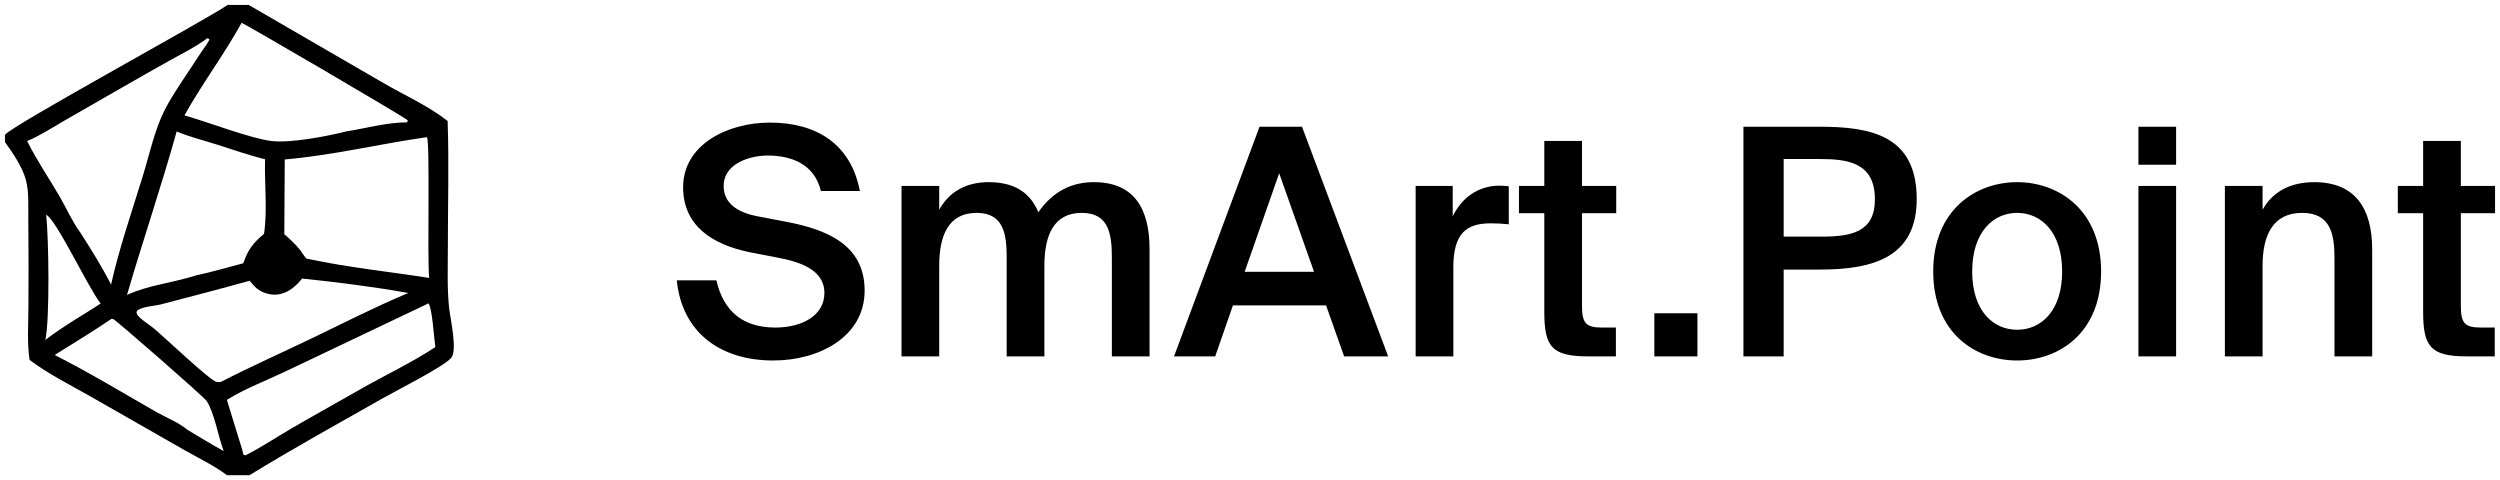 <?xml version="1.0" encoding="UTF-8"?> <svg xmlns="http://www.w3.org/2000/svg" viewBox="5618.141 5071.094 505.085 97"><path d="M 5619.141 5072.094 C 5634.141 5072.094 5649.141 5072.094 5664.142 5072.094 C 5665.558 5072.094 5666.974 5072.094 5668.391 5072.094 C 5677.506 5077.376 5686.622 5082.658 5695.738 5087.941 C 5699.887 5090.333 5704.847 5092.577 5708.579 5095.545 C 5708.87 5104.078 5708.621 5112.69 5708.622 5121.233 C 5708.622 5125.238 5708.452 5129.43 5708.888 5133.406 C 5709.11 5135.432 5710.624 5141.983 5709.276 5143.434 C 5707.512 5145.333 5698.307 5149.949 5695.467 5151.559 C 5686.477 5156.658 5677.369 5161.691 5668.559 5167.094 C 5667.034 5167.094 5665.509 5167.094 5663.984 5167.094 C 5649.036 5167.094 5634.088 5167.094 5619.141 5167.094 C 5619.141 5144.662 5619.141 5122.23 5619.141 5099.798 C 5619.141 5099.308 5619.141 5098.818 5619.141 5098.328C 5619.141 5089.583 5619.141 5080.838 5619.141 5072.094Z M 5619.141 5099.798 C 5619.141 5122.23 5619.141 5144.662 5619.141 5167.094 C 5634.088 5167.094 5649.036 5167.094 5663.984 5167.094 C 5661.415 5165.144 5658.142 5163.599 5655.331 5161.985 C 5649.015 5158.378 5642.698 5154.77 5636.382 5151.163 C 5632.282 5148.837 5627.88 5146.647 5624.118 5143.806 C 5623.592 5140.349 5623.868 5136.691 5623.881 5133.2 C 5623.927 5127.261 5623.919 5121.322 5623.858 5115.384 C 5623.819 5112.825 5624.043 5109.788 5623.337 5107.316C 5622.611 5104.771 5620.707 5101.93 5619.141 5099.798Z M 5703.786 5098.895 C 5694.428 5100.257 5685.088 5102.505 5675.669 5103.31 C 5675.64 5108.344 5675.61 5113.378 5675.581 5118.412 C 5676.761 5119.418 5677.79 5120.407 5678.778 5121.602 C 5679.072 5121.957 5679.761 5123.131 5680.073 5123.334 C 5680.134 5123.374 5680.375 5123.4 5680.455 5123.418 C 5688.488 5125.133 5696.732 5125.973 5704.845 5127.244 C 5704.44 5123.391 5705.049 5099.6 5704.394 5098.807C 5704.191 5098.836 5703.989 5098.866 5703.786 5098.895Z M 5660.027 5078.812 C 5657.695 5080.571 5655.009 5081.881 5652.461 5083.298 C 5649.147 5085.153 5645.843 5087.028 5642.55 5088.922 C 5638.749 5091.104 5634.948 5093.285 5631.146 5095.467 C 5628.709 5096.877 5626.228 5098.509 5623.626 5099.587 C 5625.524 5103.427 5628.054 5107.125 5630.214 5110.839 C 5631.543 5113.124 5632.8 5115.993 5634.37 5118.077 C 5636.541 5121.468 5638.75 5125.001 5640.581 5128.586 C 5642.237 5121.191 5644.778 5113.852 5647.009 5106.604 C 5648.379 5102.155 5649.35 5097.369 5651.467 5093.209 C 5653.094 5090.013 5656.456 5085.278 5658.509 5082.067 C 5659.151 5081.061 5659.944 5080.156 5660.467 5079.079C 5660.333 5078.97 5660.203 5078.837 5660.027 5078.812Z M 5619.141 5072.094 C 5619.141 5080.838 5619.141 5089.583 5619.141 5098.328 C 5620.675 5096.361 5658.148 5076.022 5664.142 5072.094C 5649.141 5072.094 5634.141 5072.094 5619.141 5072.094Z M 5653.834 5097.655 C 5650.748 5108.734 5647.016 5119.639 5643.8 5130.679 C 5648.181 5128.674 5653.126 5128.218 5657.703 5126.75 C 5660.926 5126.047 5664.111 5125.12 5667.301 5124.28 C 5668.197 5121.576 5669.302 5120.15 5671.481 5118.34 C 5672.209 5113.51 5671.533 5108.191 5671.698 5103.273 C 5668.366 5102.459 5665.07 5101.276 5661.796 5100.247C 5659.182 5099.425 5656.355 5098.722 5653.834 5097.655Z M 5679.175 5127.371 C 5677.917 5128.952 5676.31 5130.339 5674.222 5130.593 C 5672.791 5130.767 5671.178 5130.281 5670.049 5129.387 C 5669.491 5128.945 5669.051 5128.336 5668.566 5127.818 C 5662.655 5129.461 5656.679 5131.019 5650.742 5132.567 C 5649.22 5132.964 5647.306 5132.961 5645.943 5133.745 C 5645.859 5133.904 5645.679 5134.13 5645.73 5134.303 C 5645.865 5134.769 5646.179 5135.065 5646.529 5135.382 C 5647.46 5136.225 5648.566 5136.867 5649.524 5137.692 C 5651.866 5139.709 5659.762 5147.172 5661.576 5148.12 C 5661.986 5148.334 5662.273 5148.285 5662.723 5148.276 C 5668.775 5145.162 5675 5142.39 5681.134 5139.446 C 5687.571 5136.356 5694.041 5133.036 5700.628 5130.287C 5693.932 5129.073 5685.989 5128.067 5679.175 5127.371Z M 5666.95 5075.71 C 5663.418 5082.125 5658.961 5088.017 5655.41 5094.401 C 5660.012 5095.706 5668.873 5099.11 5673.02 5099.586 C 5676.887 5100.03 5684.16 5098.644 5688.027 5097.654 C 5692.043 5097.028 5696.322 5095.808 5700.369 5095.814 C 5700.428 5095.683 5700.487 5095.553 5700.546 5095.422C 5700.144 5094.902 5667.521 5075.831 5666.95 5075.71Z M 5704.707 5132.386 C 5695.117 5136.951 5685.527 5141.516 5675.937 5146.081 C 5672.082 5147.929 5667.584 5149.615 5663.978 5151.884 C 5665.029 5155.301 5666.08 5158.717 5667.132 5162.133 C 5667.188 5162.393 5667.244 5162.653 5667.3 5162.912 C 5667.434 5162.976 5667.568 5163.039 5667.702 5163.102 C 5670.864 5161.513 5673.847 5159.511 5676.903 5157.725 C 5681.45 5155.067 5686.093 5152.527 5690.663 5149.896 C 5695.496 5147.114 5701.587 5144.236 5706.093 5141.214C 5705.819 5139.419 5705.497 5133.485 5704.707 5132.386Z M 5640.671 5135.508 C 5636.927 5138.054 5633.026 5140.403 5629.193 5142.813 C 5636.157 5146.348 5642.888 5150.414 5649.664 5154.297 C 5651.583 5155.397 5654.37 5156.514 5655.998 5157.923 C 5658.433 5159.365 5660.851 5160.876 5663.337 5162.227 C 5662.23 5159.314 5661.466 5154.525 5659.908 5152.126 C 5659.352 5151.269 5641.738 5135.898 5641.062 5135.59C 5640.941 5135.535 5640.803 5135.517 5640.671 5135.508Z M 5627.474 5114.492 C 5627.984 5119.233 5628.223 5135.521 5627.304 5139.772 C 5629.226 5138.299 5631.216 5136.991 5633.263 5135.7 C 5634.998 5134.61 5636.778 5133.555 5638.476 5132.41C 5636.092 5129.459 5629.416 5115.282 5627.474 5114.492Z" fill="#000000" fill-opacity="1" font-size-adjust="none" id="tSvgf251ad4da4" stroke="none" stroke-opacity="1" stroke-width="1" title="Path 2"></path><path d="M 5775.162 5123.126 C 5773.284 5122.763 5771.407 5122.4 5769.53 5122.038 C 5762.17 5120.502 5756.154 5116.79 5756.154 5108.918 C 5756.154 5100.278 5765.178 5095.862 5773.69 5095.862 C 5782.906 5095.862 5790.01 5100.022 5791.866 5109.686 C 5789.242 5109.686 5786.618 5109.686 5783.994 5109.686 C 5782.65 5104.118 5777.85 5102.518 5773.242 5102.518 C 5769.658 5102.518 5764.346 5104.118 5764.346 5108.662 C 5764.346 5112.246 5767.226 5114.038 5771.258 5114.806 C 5773.156 5115.168 5775.055 5115.531 5776.954 5115.894 C 5785.082 5117.43 5792.826 5120.502 5792.826 5129.782 C 5792.826 5139.19 5783.546 5143.926 5774.394 5143.926 C 5763.322 5143.926 5755.898 5137.974 5754.874 5127.734 C 5757.54 5127.734 5760.207 5127.734 5762.874 5127.734 C 5764.346 5134.134 5768.378 5137.27 5774.778 5137.27 C 5780.282 5137.27 5784.698 5134.774 5784.698 5130.294C 5784.698 5125.494 5779.578 5123.958 5775.162 5123.126Z M 5807.894 5124.79 C 5807.894 5130.891 5807.894 5136.992 5807.894 5143.094 C 5805.355 5143.094 5802.816 5143.094 5800.278 5143.094 C 5800.278 5131.616 5800.278 5120.139 5800.278 5108.662 C 5802.816 5108.662 5805.355 5108.662 5807.894 5108.662 C 5807.894 5110.262 5807.894 5111.862 5807.894 5113.462 C 5809.878 5109.878 5813.27 5107.894 5817.878 5107.894 C 5823.254 5107.894 5826.326 5110.134 5827.926 5113.974 C 5830.934 5109.622 5834.838 5107.894 5839.126 5107.894 C 5847.318 5107.894 5850.39 5113.27 5850.39 5121.462 C 5850.39 5128.672 5850.39 5135.883 5850.39 5143.094 C 5847.851 5143.094 5845.312 5143.094 5842.774 5143.094 C 5842.774 5136.502 5842.774 5129.91 5842.774 5123.318 C 5842.774 5118.646 5842.326 5114.102 5836.694 5114.102 C 5831.062 5114.102 5829.142 5118.582 5829.142 5124.79 C 5829.142 5130.891 5829.142 5136.992 5829.142 5143.094 C 5826.603 5143.094 5824.064 5143.094 5821.526 5143.094 C 5821.526 5136.502 5821.526 5129.91 5821.526 5123.318 C 5821.526 5118.646 5821.078 5114.102 5815.446 5114.102C 5809.814 5114.102 5807.894 5118.582 5807.894 5124.79Z M 5855.332 5143.094 C 5861.092 5127.627 5866.852 5112.16 5872.612 5096.694 C 5875.47 5096.694 5878.329 5096.694 5881.188 5096.694 C 5886.99 5112.16 5892.793 5127.627 5898.596 5143.094 C 5895.63 5143.094 5892.665 5143.094 5889.7 5143.094 C 5888.484 5139.659 5887.268 5136.224 5886.052 5132.79 C 5879.78 5132.79 5873.508 5132.79 5867.236 5132.79 C 5866.041 5136.224 5864.846 5139.659 5863.652 5143.094C 5860.878 5143.094 5858.105 5143.094 5855.332 5143.094Z M 5876.58 5106.102 C 5874.254 5112.736 5871.929 5119.371 5869.604 5126.006 C 5874.276 5126.006 5878.948 5126.006 5883.62 5126.006C 5881.273 5119.371 5878.926 5112.736 5876.58 5106.102Z M 5922.966 5108.726 C 5922.966 5111.286 5922.966 5113.846 5922.966 5116.406 C 5921.686 5116.278 5920.47 5116.214 5919.318 5116.214 C 5914.518 5116.214 5911.766 5118.134 5911.766 5125.046 C 5911.766 5131.062 5911.766 5137.078 5911.766 5143.094 C 5909.227 5143.094 5906.688 5143.094 5904.15 5143.094 C 5904.15 5131.616 5904.15 5120.139 5904.15 5108.662 C 5906.646 5108.662 5909.142 5108.662 5911.638 5108.662 C 5911.638 5110.71 5911.638 5112.758 5911.638 5114.806 C 5913.494 5110.966 5916.822 5108.662 5920.982 5108.598C 5921.558 5108.598 5922.39 5108.662 5922.966 5108.726Z M 5930.143 5108.662 C 5930.143 5105.632 5930.143 5102.603 5930.143 5099.574 C 5932.681 5099.574 5935.22 5099.574 5937.759 5099.574 C 5937.759 5102.603 5937.759 5105.632 5937.759 5108.662 C 5940.063 5108.662 5942.367 5108.662 5944.671 5108.662 C 5944.671 5110.496 5944.671 5112.331 5944.671 5114.166 C 5942.367 5114.166 5940.063 5114.166 5937.759 5114.166 C 5937.759 5120.416 5937.759 5126.667 5937.759 5132.918 C 5937.759 5136.438 5938.591 5137.27 5941.855 5137.27 C 5942.772 5137.27 5943.689 5137.27 5944.607 5137.27 C 5944.607 5139.211 5944.607 5141.152 5944.607 5143.094 C 5942.729 5143.094 5940.852 5143.094 5938.975 5143.094 C 5931.615 5143.094 5930.143 5141.11 5930.143 5134.07 C 5930.143 5127.435 5930.143 5120.8 5930.143 5114.166 C 5928.436 5114.166 5926.729 5114.166 5925.023 5114.166 C 5925.023 5112.331 5925.023 5110.496 5925.023 5108.662C 5926.729 5108.662 5928.436 5108.662 5930.143 5108.662Z M 5961.079 5143.094 C 5958.177 5143.094 5955.276 5143.094 5952.375 5143.094 C 5952.375 5140.192 5952.375 5137.291 5952.375 5134.39 C 5955.276 5134.39 5958.177 5134.39 5961.079 5134.39C 5961.079 5137.291 5961.079 5140.192 5961.079 5143.094Z M 5970.374 5096.694 C 5975.472 5096.694 5980.571 5096.694 5985.67 5096.694 C 5995.846 5096.694 6005.382 5098.294 6005.382 5111.286 C 6005.382 5122.998 5996.742 5125.558 5985.798 5125.558 C 5983.366 5125.558 5980.934 5125.558 5978.502 5125.558 C 5978.502 5131.403 5978.502 5137.248 5978.502 5143.094 C 5975.792 5143.094 5973.083 5143.094 5970.374 5143.094C 5970.374 5127.627 5970.374 5112.16 5970.374 5096.694Z M 5985.67 5103.222 C 5983.28 5103.222 5980.891 5103.222 5978.502 5103.222 C 5978.502 5108.448 5978.502 5113.675 5978.502 5118.902 C 5981.019 5118.902 5983.536 5118.902 5986.054 5118.902 C 5992.198 5118.902 5996.934 5118.006 5996.934 5111.35C 5996.934 5103.862 5991.366 5103.222 5985.67 5103.222Z M 6016.588 5125.942 C 6016.588 5133.878 6020.812 5137.718 6025.676 5137.718 C 6030.54 5137.718 6034.764 5133.878 6034.764 5125.942 C 6034.764 5118.006 6030.54 5114.102 6025.676 5114.102C 6020.812 5114.102 6016.588 5118.006 6016.588 5125.942Z M 6025.676 5107.894 C 6034.06 5107.894 6042.636 5113.526 6042.636 5125.942 C 6042.636 5138.422 6034.06 5143.926 6025.676 5143.926 C 6017.292 5143.926 6008.716 5138.422 6008.716 5125.942C 6008.716 5113.526 6017.292 5107.894 6025.676 5107.894Z M 6050.175 5096.694 C 6052.713 5096.694 6055.252 5096.694 6057.791 5096.694 C 6057.791 5099.254 6057.791 5101.814 6057.791 5104.374 C 6055.252 5104.374 6052.713 5104.374 6050.175 5104.374C 6050.175 5101.814 6050.175 5099.254 6050.175 5096.694Z M 6050.175 5108.662 C 6052.713 5108.662 6055.252 5108.662 6057.791 5108.662 C 6057.791 5120.139 6057.791 5131.616 6057.791 5143.094 C 6055.252 5143.094 6052.713 5143.094 6050.175 5143.094C 6050.175 5131.616 6050.175 5120.139 6050.175 5108.662Z M 6075.259 5108.662 C 6075.259 5110.262 6075.259 5111.862 6075.259 5113.462 C 6077.243 5109.878 6080.827 5107.894 6085.691 5107.894 C 6094.011 5107.894 6097.403 5113.27 6097.403 5121.462 C 6097.403 5128.672 6097.403 5135.883 6097.403 5143.094 C 6094.864 5143.094 6092.325 5143.094 6089.787 5143.094 C 6089.787 5136.502 6089.787 5129.91 6089.787 5123.318 C 6089.787 5118.646 6089.147 5114.102 6083.259 5114.102 C 6077.371 5114.102 6075.259 5118.582 6075.259 5124.79 C 6075.259 5130.891 6075.259 5136.992 6075.259 5143.094 C 6072.72 5143.094 6070.181 5143.094 6067.643 5143.094 C 6067.643 5131.616 6067.643 5120.139 6067.643 5108.662C 6070.181 5108.662 6072.72 5108.662 6075.259 5108.662Z M 6107.698 5108.662 C 6107.698 5105.632 6107.698 5102.603 6107.698 5099.574 C 6110.236 5099.574 6112.775 5099.574 6115.314 5099.574 C 6115.314 5102.603 6115.314 5105.632 6115.314 5108.662 C 6117.618 5108.662 6119.922 5108.662 6122.226 5108.662 C 6122.226 5110.496 6122.226 5112.331 6122.226 5114.166 C 6119.922 5114.166 6117.618 5114.166 6115.314 5114.166 C 6115.314 5120.416 6115.314 5126.667 6115.314 5132.918 C 6115.314 5136.438 6116.146 5137.27 6119.41 5137.27 C 6120.327 5137.27 6121.244 5137.27 6122.162 5137.27 C 6122.162 5139.211 6122.162 5141.152 6122.162 5143.094 C 6120.284 5143.094 6118.407 5143.094 6116.53 5143.094 C 6109.17 5143.094 6107.698 5141.11 6107.698 5134.07 C 6107.698 5127.435 6107.698 5120.8 6107.698 5114.166 C 6105.991 5114.166 6104.284 5114.166 6102.578 5114.166 C 6102.578 5112.331 6102.578 5110.496 6102.578 5108.662C 6104.284 5108.662 6105.991 5108.662 6107.698 5108.662Z" fill="#000000" fill-opacity="1" font-size-adjust="none" id="tSvg14fc1bab9f7" stroke="none" stroke-opacity="1" stroke-width="1" title="Path 3"></path><defs></defs></svg> 